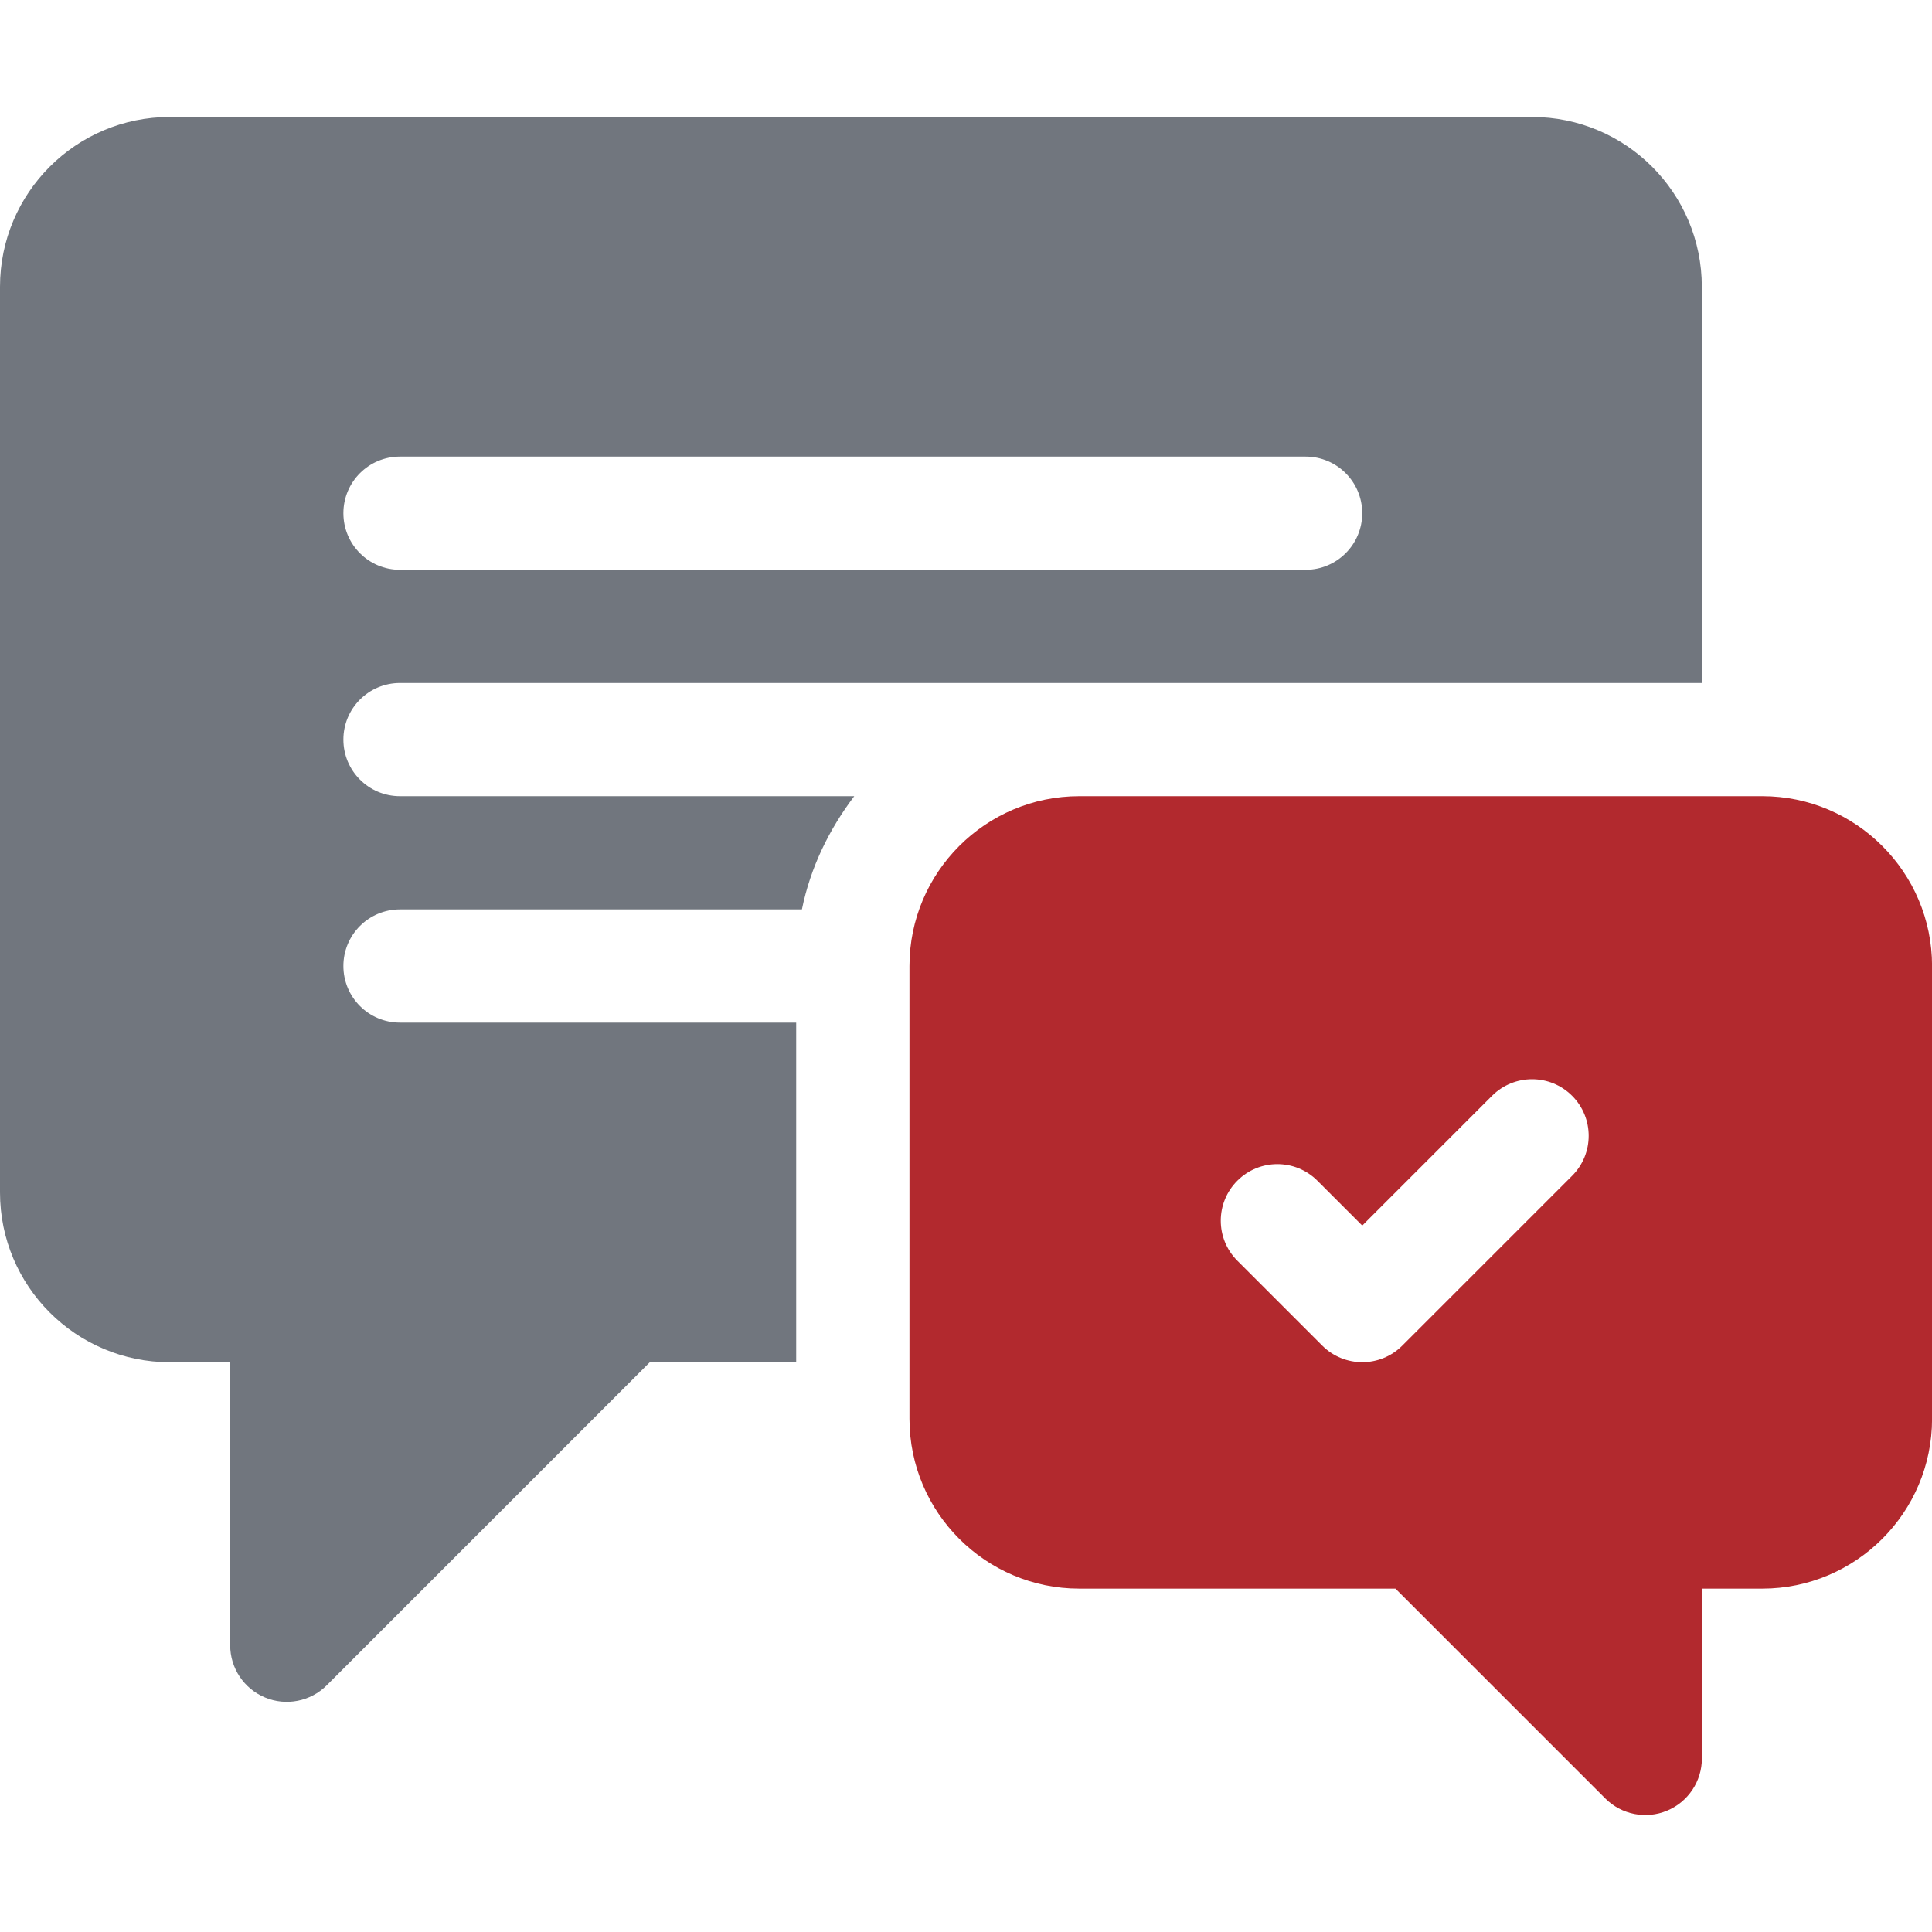 <svg width="57" height="57" viewBox="0 0 57 57" fill="none" xmlns="http://www.w3.org/2000/svg">
<g clip-path="url(#clip0)">
<path d="M11.801 20.15H50.209V8.461C50.209 5.694 47.966 3.451 45.199 3.451H5.01C2.243 3.451 0 5.694 0 8.461V35.18C0 37.947 2.243 40.19 5.01 40.19H6.791V48.539C6.791 49.214 7.197 49.824 7.822 50.082C8.437 50.339 9.16 50.202 9.642 49.72L19.172 40.19H23.49V30.17H11.801C10.878 30.17 10.131 29.423 10.131 28.5C10.131 27.577 10.878 26.83 11.801 26.83H23.659C23.912 25.588 24.464 24.466 25.203 23.49H11.801C10.878 23.49 10.131 22.743 10.131 21.82C10.131 20.897 10.878 20.15 11.801 20.15ZM11.801 13.471H38.52C39.443 13.471 40.19 14.218 40.19 15.141C40.19 16.064 39.443 16.811 38.52 16.811H11.801C10.878 16.811 10.131 16.064 10.131 15.141C10.131 14.218 10.878 13.471 11.801 13.471Z" fill="#71767E"/>
<path d="M51.992 23.49H31.842C29.079 23.49 26.832 25.738 26.832 28.5V41.859C26.832 44.622 29.079 46.869 31.842 46.869H41.17L47.36 53.059C47.842 53.542 48.565 53.678 49.18 53.422C49.805 53.164 50.211 52.554 50.211 51.879V46.869H51.992C54.755 46.869 57.002 44.622 57.002 41.859V28.5C57.002 25.738 54.755 23.49 51.992 23.49ZM46.382 34.69L41.372 39.7C40.72 40.352 39.663 40.352 39.011 39.7L36.506 37.195C35.853 36.543 35.853 35.486 36.506 34.834C37.158 34.182 38.215 34.182 38.867 34.834L40.191 36.158L44.02 32.329C44.673 31.677 45.73 31.677 46.382 32.329C47.034 32.981 47.034 34.038 46.382 34.69Z" fill="#B2292E"/>
</g>
<defs>
<clipPath id="clip0">
<rect width="57" height="57" fill="white"/>
</clipPath>
</defs>
</svg>
